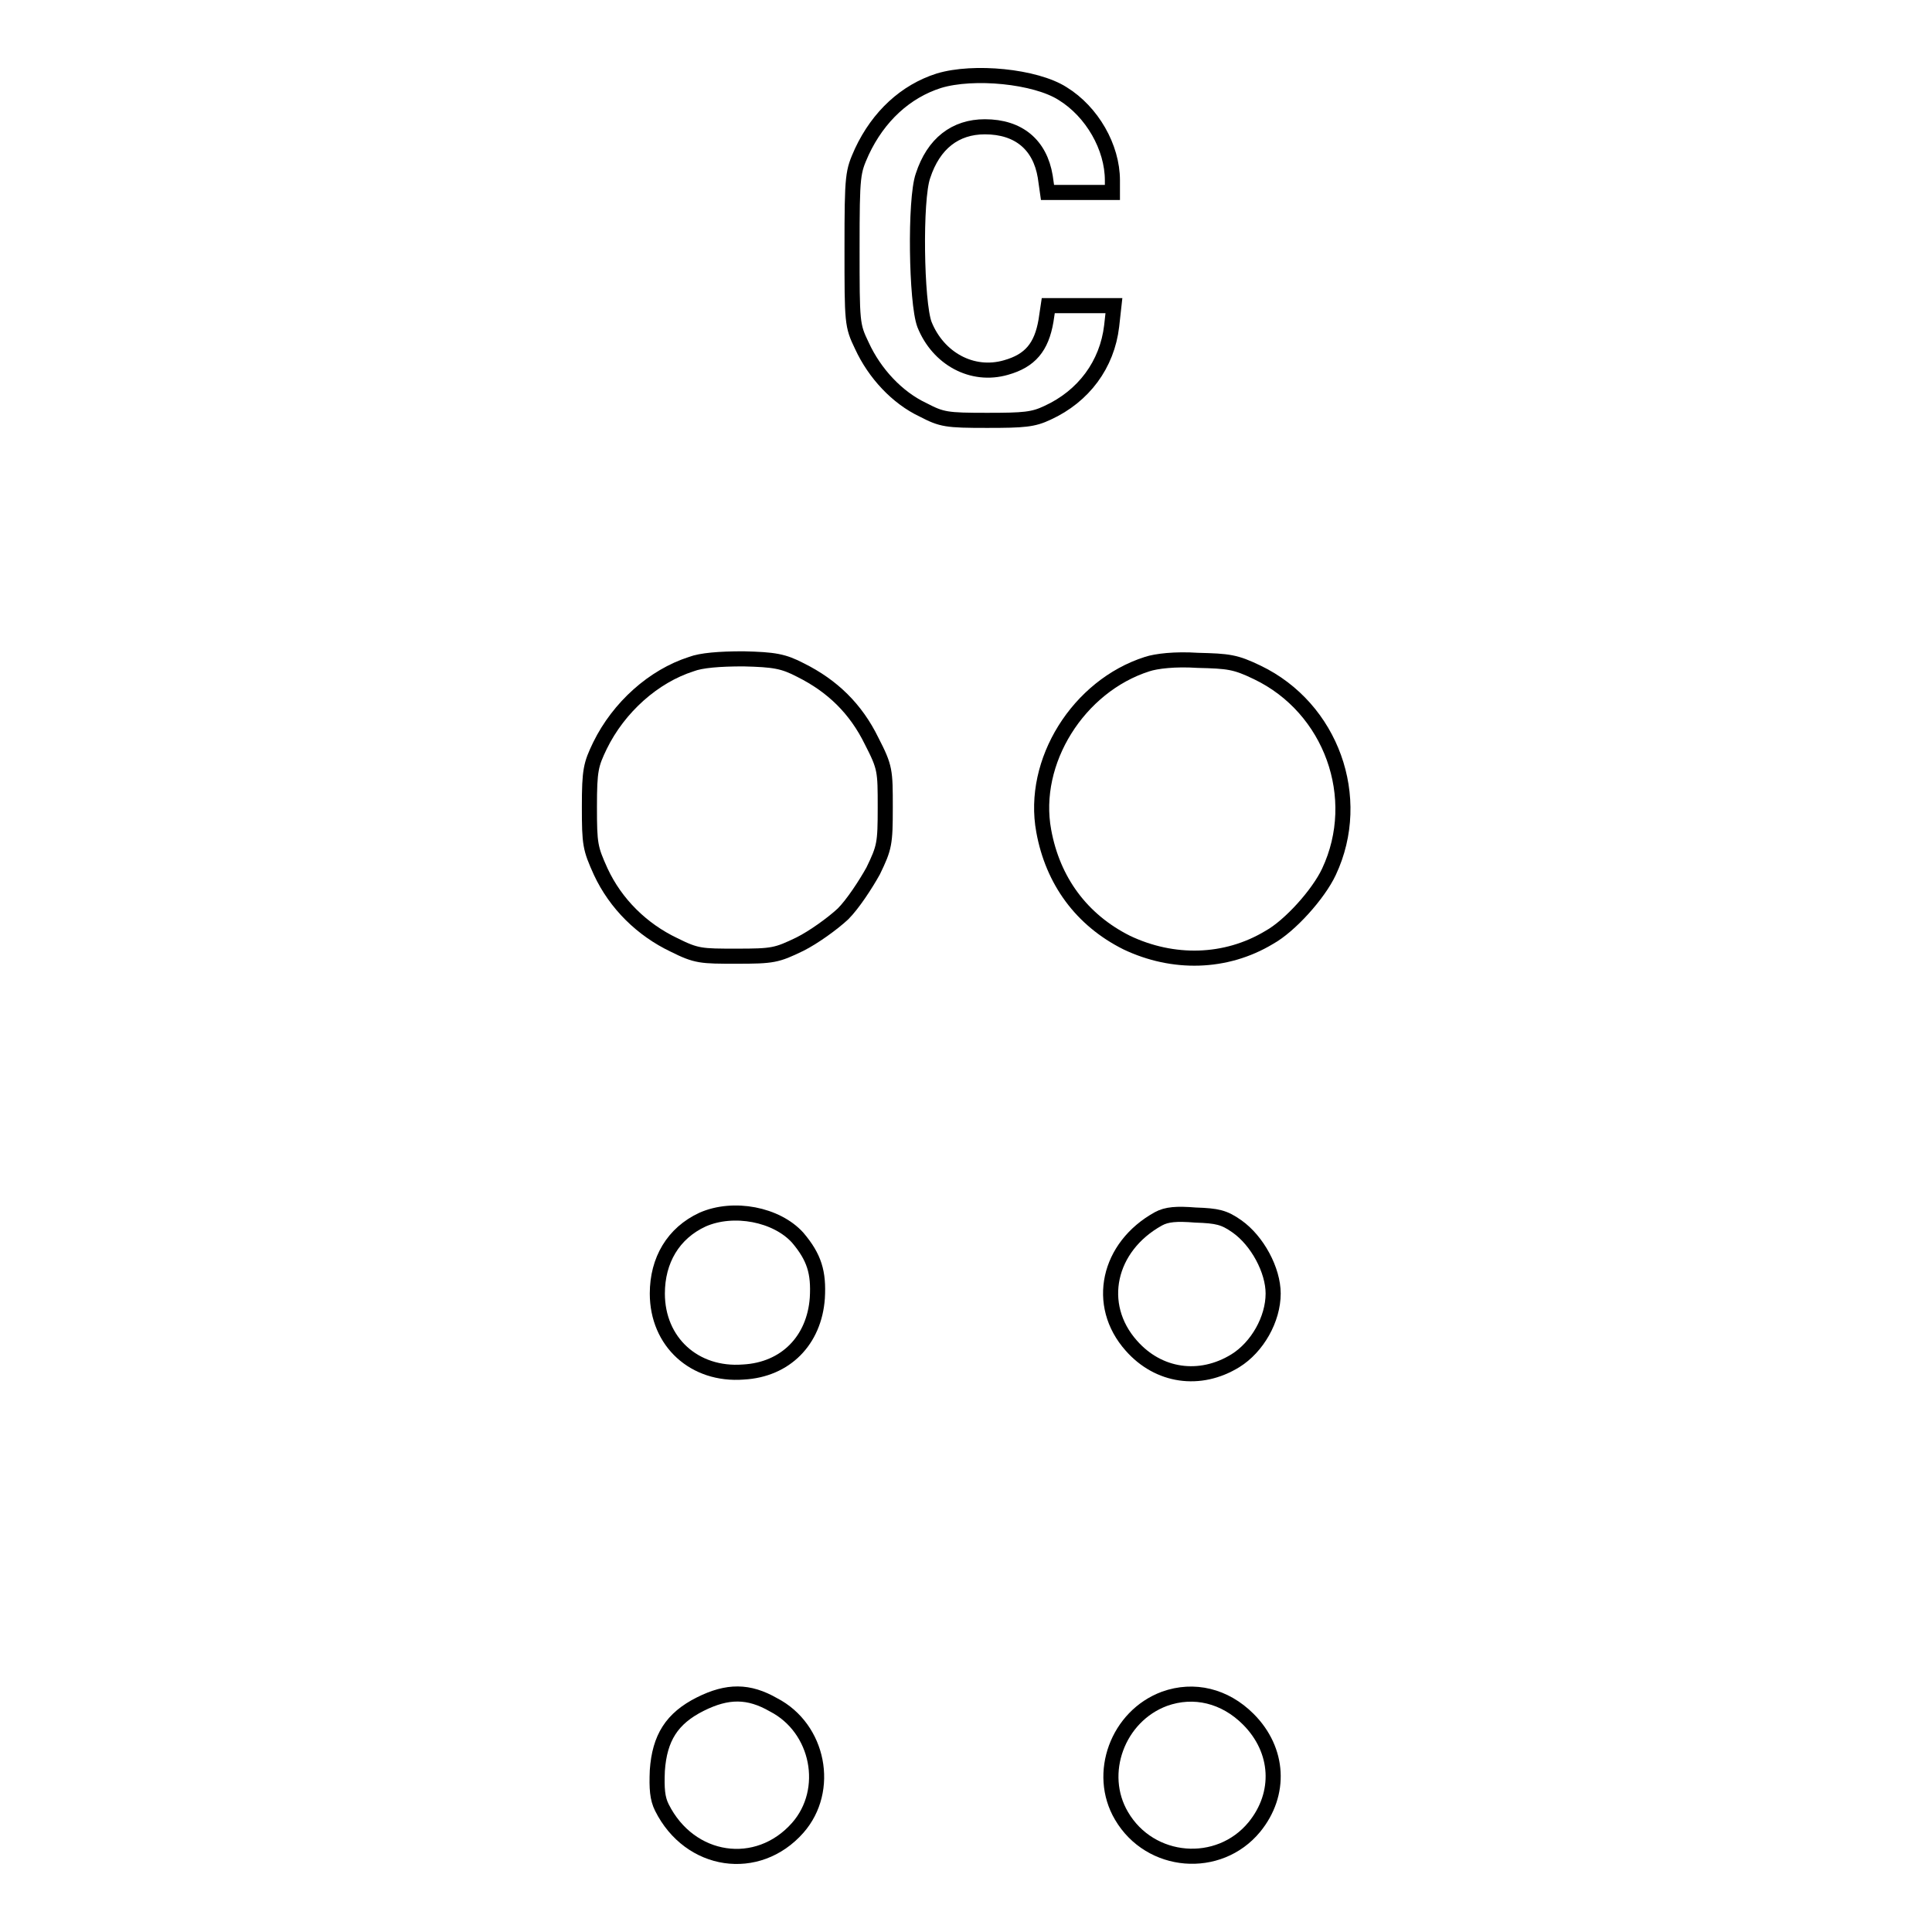 <?xml version="1.0" encoding="utf-8"?>
<!-- Svg Vector Icons : http://www.onlinewebfonts.com/icon -->
<!DOCTYPE svg PUBLIC "-//W3C//DTD SVG 1.1//EN" "http://www.w3.org/Graphics/SVG/1.1/DTD/svg11.dtd">
<svg version="1.1" xmlns="http://www.w3.org/2000/svg" xmlns:xlink="http://www.w3.org/1999/xlink" x="0px" y="0px" viewBox="0 0 256 256" enable-background="new 0 0 256 256" xml:space="preserve">
<g><g><g><path stroke-width="2" fill-opacity="0" stroke="#000000"  d="M124.4,10.7c-4.4,1.4-8,4.7-10.2,9.4c-1.2,2.7-1.3,2.9-1.3,12.8s0,10.2,1.3,12.9c1.7,3.7,4.7,6.9,8.1,8.5c2.5,1.3,3.1,1.4,8.5,1.4c4.9,0,6.1-0.1,8-1c4.8-2.2,7.9-6.4,8.5-11.5l0.3-2.7h-4.4h-4.3l-0.3,2c-0.6,3.5-2.1,5.3-5.3,6.2c-4.5,1.3-9-1.2-10.8-5.7c-1.1-2.9-1.3-16.6-0.2-19.7c1.4-4.3,4.3-6.5,8.2-6.5c4.5,0,7.3,2.4,8,6.6l0.3,2.1h4.3h4.3v-1.6c0-4.4-2.7-9.1-6.6-11.5C137.2,10.1,129,9.3,124.4,10.7z"/><path stroke-width="2" fill-opacity="0" stroke="#000000"  d="M91.6,88c-5,1.6-9.6,5.7-12.1,10.8c-1.2,2.5-1.4,3.2-1.4,8.1c0,5,0.1,5.5,1.5,8.6c2,4.3,5.5,7.7,9.7,9.7c3,1.5,3.6,1.5,8.3,1.5c4.8,0,5.3-0.1,8.4-1.6c1.8-0.9,4.3-2.7,5.7-4c1.3-1.3,3-3.9,4-5.7c1.5-3.1,1.6-3.6,1.6-8.4c0-4.9,0-5.3-1.8-8.8c-2.1-4.3-5.2-7.3-9.4-9.4c-2.3-1.2-3.5-1.4-7.6-1.5C95.3,87.3,92.9,87.5,91.6,88z"/><path stroke-width="2" fill-opacity="0" stroke="#000000"  d="M152,88c-9.1,2.9-15.4,12.9-13.7,22.1c1.2,6.6,5,11.8,11,14.8c6.1,2.9,13.1,2.8,18.9-0.7c2.7-1.5,6.5-5.7,7.9-8.7c4.6-9.8,0.3-21.7-9.5-26.4c-2.9-1.4-3.8-1.5-7.9-1.6C155.7,87.3,153.2,87.6,152,88z"/><path stroke-width="2" fill-opacity="0" stroke="#000000"  d="M93.1,161.6c-3.9,1.8-6,5.4-6,9.8c0,6.4,4.9,10.9,11.4,10.4c5.6-0.3,9.4-4.2,9.8-9.8c0.2-3.4-0.4-5.4-2.6-8C102.9,160.9,97.2,159.8,93.1,161.6z"/><path stroke-width="2" fill-opacity="0" stroke="#000000"  d="M153.5,161.5c-6.7,3.7-8.4,11.4-3.6,16.8c3.6,4.1,9.1,4.9,13.8,2c2.9-1.8,5-5.5,5-8.9c0-3.1-2.1-7-4.8-8.9c-1.7-1.2-2.6-1.4-5.5-1.5C155.9,160.8,154.6,160.9,153.5,161.5z"/><path stroke-width="2" fill-opacity="0" stroke="#000000"  d="M92.8,225.8c-3.8,1.9-5.4,4.5-5.7,8.8c-0.1,2.4,0,3.7,0.6,4.9c3.7,7.4,12.7,8.7,18,2.7c4.4-5,2.8-13.2-3.2-16.3C99.2,224,96.4,224,92.8,225.8z"/><path stroke-width="2" fill-opacity="0" stroke="#000000"  d="M154.3,225.1c-6.2,2.3-9,9.9-5.7,15.5c3.8,6.5,12.9,7.2,17.6,1.5c3.6-4.4,3.3-10.2-0.8-14.3C162.3,224.7,158.2,223.7,154.3,225.1z"/></g></g></g>
</svg>